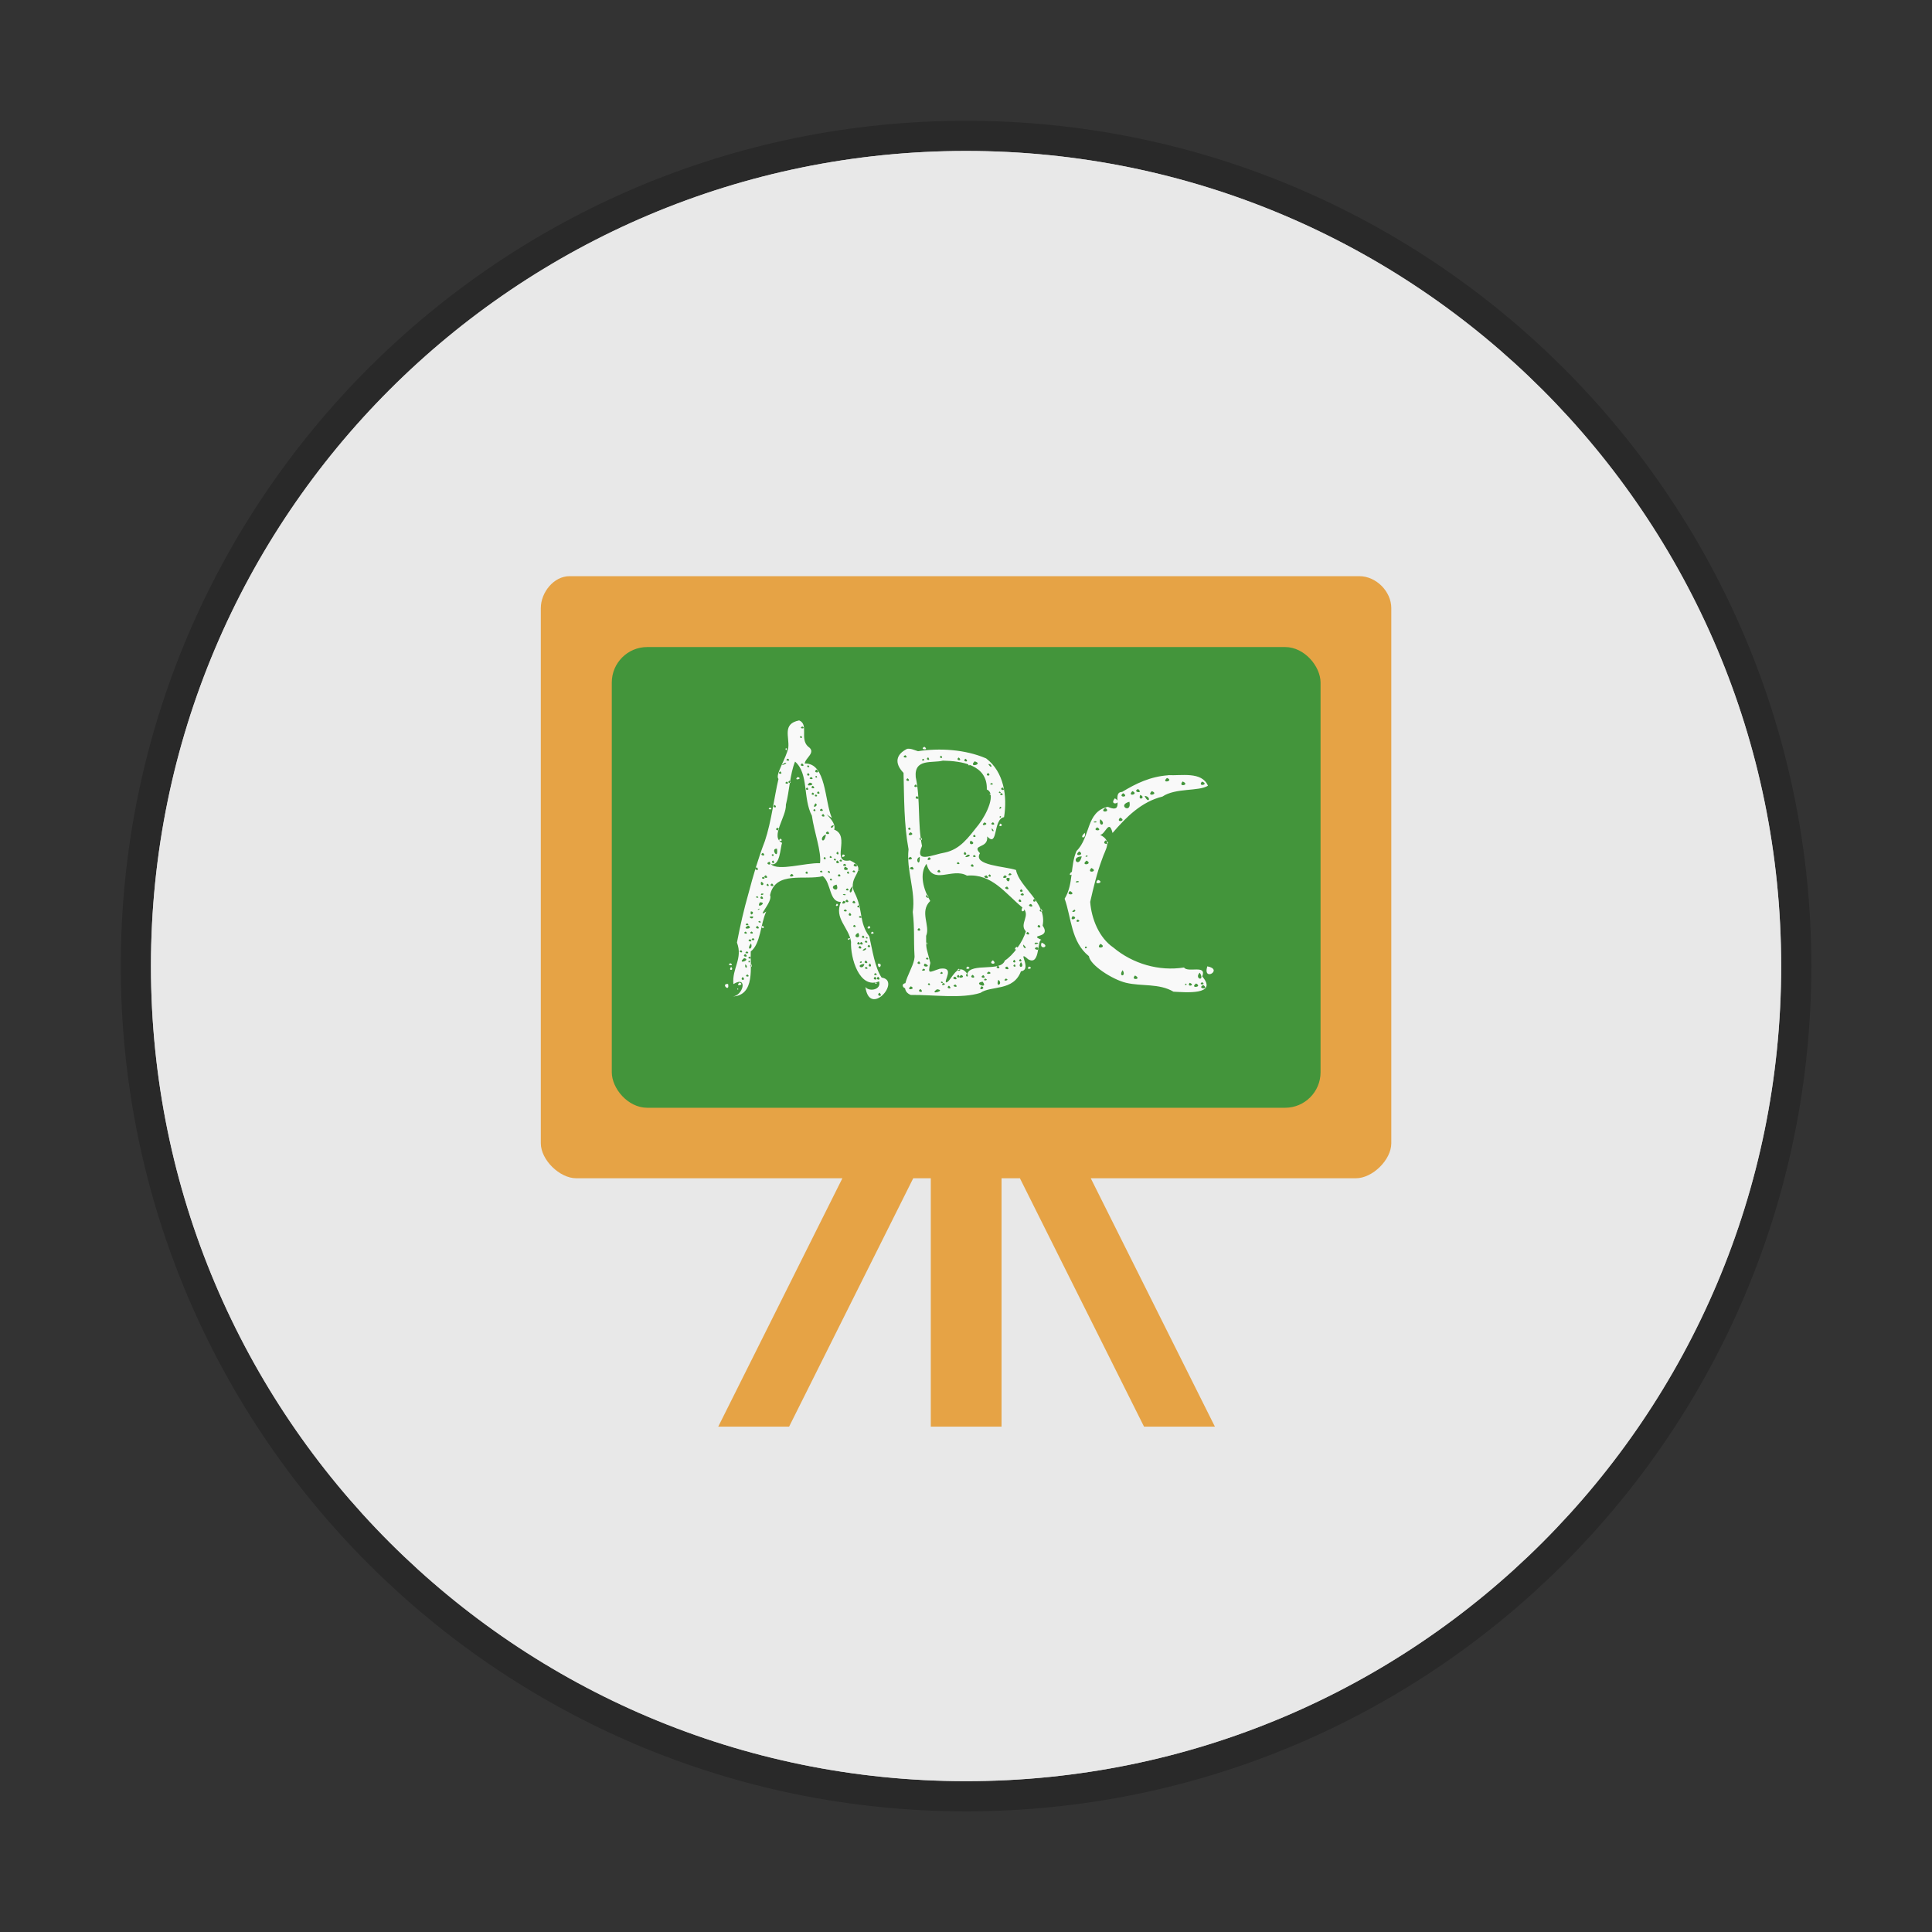 <svg width="64" height="64" version="1.1" viewBox="0 0 16.933 16.933" xmlns="http://www.w3.org/2000/svg">
 <rect x="0" y="0" width="16.933" height="16.933" fill="#333333" stroke="none"/>
 <g transform="translate(-1.285 1.047)">
  <path d="m9.752 0.276c3.945 0 7.144 3.198 7.144 7.144s-3.198 7.144-7.144 7.144-7.144-3.198-7.144-7.144 3.198-7.144 7.144-7.144z" fill="#e8e8e8" stroke="#000" stroke-opacity=".196" stroke-width=".529"/>
  <path d="m9.752 0.276c3.945 0 7.144 3.198 7.144 7.144s-3.198 7.144-7.144 7.144-7.144-3.198-7.144-7.144 3.198-7.144 7.144-7.144z" fill="#e8e8e8" stroke-width=".265"/>
  <g stroke-width=".265">
   <path d="m6.276 4.003c-0.137 0-0.251 0.142-0.251 0.28v4.69c0 0.146 0.165 0.307 0.311 0.307h2.332l-1.088 2.177h0.621l1.088-2.177h0.154v2.177h0.62v-2.177h0.161l1.088 2.177h0.621l-1.088-2.177h2.323c0.147 0 0.311-0.162 0.311-0.307v-4.69c0-0.147-0.134-0.28-0.279-0.28z" fill="#e6a345"/>
   <rect x="6.647" y="4.624" width="6.212" height="4.038" ry=".311" fill="#43953b"/>
   <path d="m8.289 5.267c-0.15 0.03-0.084 0.144-0.095 0.239-0.016 0.091-0.119 0.241-0.086 0.274-0.037 0.155-0.061 0.371-0.119 0.544-0.058 0.15-0.102 0.301-0.143 0.456-0.041 0.143-0.074 0.288-0.102 0.434 0.054 0.142-0.045 0.226-0.031 0.364 0.129-0.079 0.087 0.105-0.01 0.109 0.205-0.007 0.156-0.267 0.162-0.395 0.087-0.066 0.085-0.243 0.136-0.35-0.097 0.068 0.062-0.089 0.033-0.143 0.047-0.218 0.306-0.127 0.463-0.167 0.076 0.064 0.053 0.227 0.158 0.226-0.062 0.147 0.071 0.222 0.089 0.35-0.007 0.137 0.072 0.419 0.246 0.346 0.022 0.078-0.092 0.092-0.12 0.049 0.036 0.272 0.32-0.056 0.142-0.082-0.06-0.09-0.081-0.243-0.108-0.361-0.093-0.126-0.052-0.228-0.127-0.379-0.079-0.152 0.137-0.203-0.042-0.287-0.177 0.032 0.011-0.214-0.139-0.27 0.03-0.076-0.144-0.187-0.02-0.102-0.065-0.146-0.048-0.484-0.238-0.477 0.004-0.05 0.106-0.098 0.029-0.149-0.075-0.069 0.01-0.195-0.08-0.23zm0.526 1.31c-0.012 0.018 0.01 0.003 0 0zm0.15 0.987c-0.029 0.005 0.016 0.024 0 0zm-1.005-0.483c0.037 0.025 0.012-0.038 0 0zm0.357-1.761c0.042 0.024-0.043 0.021 0 0zm-0.012 0.083c0.034 0.026-0.032 0.02 0 0zm1.082 0.095c-0.052 0.025 0.05 0.036 0 0zm-1.211 0.01c0.018 0.032-0.021 0.017 0 0zm1.06 0.008c-0.098 0.048-0.115 0.125-0.032 0.211 0.006 0.223 0.003 0.45 0.044 0.67-0.021 0.187 0.064 0.362 0.037 0.549 0.017 0.149 0.007 0.242 0.015 0.378 0.013 0.105-0.168 0.294-0.033 0.349 0.204-0.002 0.444 0.035 0.611-0.018 0.094-0.066 0.289-0.012 0.355-0.189 0.107-0.015-0.046-0.201 0.064-0.105 0.109 0.061 0.074-0.182 0.118-0.17-0.129-0.055 0.09-0.006 0.008-0.126 0.042-0.2-0.206-0.337-0.233-0.487-0.097-0.033-0.382-0.039-0.316-0.147-0.078-0.082 0.076-0.036 0.063-0.147 0.098 0.103 0.049-0.152 0.148-0.169 0.03-0.182-0.001-0.397-0.157-0.515-0.186-0.08-0.411-0.092-0.597-0.063-0.031-0.009-0.062-0.026-0.096-0.021zm-0.016 0.056c0.041 0.033-0.048 0.021 0 0zm0.313 0.004c0.032 0.03-0.032 0.024 0 0zm-0.113 0.015c0.031 0.039-0.036 0.019 0 0zm0.268 0.001c0.042 0.038-0.039 0.026 0 0zm-1.498 0.01c0.04 0.027-0.041 0.021 0 0zm1.558 6.212e-4c0.043 0.038-0.04 0.026 0 0zm-0.374 0.001c0.038 0.015-0.029 0.025 0 0zm0.175 0.016c0.16 0.003 0.393 0.034 0.385 0.253 0.084 0.034 7.455e-4 0.214-0.071 0.307-0.093 0.118-0.163 0.216-0.294 0.245-0.113 0.019-0.272 0.101-0.203-0.057-0.04-0.197-0.012-0.401-0.055-0.604-0.015-0.166 0.148-0.12 0.238-0.144zm0.419 0.301c-0.011-0.027-0.012 0.005 0 0zm-0.141-0.295c0.084 0.024-0.06 0.061 0 0zm-1.573 0.003c0.121 0.106 0.066 0.321 0.147 0.474 0.018 0.137 0.086 0.318 0.071 0.416-0.124-0.006-0.37 0.073-0.43 0.008 0.082 0.021 0.081-0.147 0.098-0.186-0.109-0.052 0.039-0.23 0.033-0.335 0.031-0.121 0.036-0.27 0.08-0.377zm-0.089 0.01c0.047-2.969e-4 -0.075 0.043 0 0zm0.15 0.005c0.042 0.035-0.04 0.025 0 0zm1.455 0.005c0.005 0.031 0.029-0.003 0 0zm0.177 0.002c0.035-0.01 0.039 0.057 0 0zm-1.579 0.009c0.034 0.026-0.031 0.021 0 0zm0.074 0.038c0.045 0.04-0.044 0.027 0 0zm-0.318 0.016c0.035 0.032-0.039 0.024 0 0zm3.402 0.034c-0.159 0.011-0.284 0.072-0.406 0.146-0.101 0.002 0.036 0.2-0.126 0.131-0.192 0.043-0.149 0.264-0.274 0.387-0.058 0.136-0.024 0.287-0.104 0.418 0.06 0.167 0.055 0.378 0.213 0.504 0.009 0.077 0.204 0.204 0.325 0.233 0.137 0.033 0.289 0.003 0.416 0.078 0.102 0.005 0.394 0.033 0.252-0.134 0.043-0.107-0.126-0.029-0.16-0.078-0.219 0.035-0.45-0.033-0.619-0.175-0.125-0.085-0.192-0.252-0.203-0.4 0.029-0.127 0.059-0.254 0.104-0.374 0.029-0.091 0.094-0.159-0.018-0.214 0.047 6.212e-4 0.078-0.145 0.11-0.016 0.119-0.139 0.253-0.274 0.437-0.319 0.115-0.078 0.318-0.044 0.399-0.095-0.053-0.128-0.238-0.086-0.347-0.093zm-1.58-0.02c0.039 0.033-0.041 0.028 0 0zm-1.578 6.212e-4c0.037 0.03-0.032 0.03 0 0zm3.145 0.043c0.068 0.027-0.058 0.053 0 0zm-3.072-0.018c0.022 0.029-0.032 0.009 0 0zm-0.164 0.01c-0.046 0.036 0.054 0.016 0 0zm0.119 0c0.041 0.029-0.049 0.019 0 0zm3.254 0.039c0.073 0.03-0.047 0.055 0 0zm0.17 0.001c0.07 0.026-0.045 0.05 0 0zm-2.58-0.029c0.042 0.036-0.04 0.025 0 0zm-1.034 0.021c0.029 0.036-0.035 0.017 0 0zm-0.025 0.008c0.039 0.027-0.04 0.022 0 0zm0.202 0.009c0.073 0.02-0.064 0.044 0 0zm1.592 0.003c0.041 0.017-0.038 0.022 0 0zm-0.664 0.013c0.039 0.033-0.041 0.028 0 0zm1.949 0.04c0.054 0.047-0.058 0.026 0 0zm-2.851-0.028c0.042 0.034-0.04 0.024 0 0zm1.663 0.014c0.039 0.039-0.042 0.021 0 0zm-1.712 6.224e-4c0.032 0.033-0.037 0.022 0 0zm2.85 0.032c0.064 0.028-0.053 0.053 0 0zm0.17 0c0.071 0.027-0.055 0.054 0 0zm-0.251 0.018c0.06 0.038-0.053 0.041 0 0zm0.15 0.015c0.057 0.025-0.026 0.058 0 0zm-2.821-0.031c0.035 0.032-0.038 0.023 0 0zm1.589 0.001c0.029 0.023-0.027 0.015 0 0zm1.27 0.039c0.063 0.004 0.037 0.081 0 0zm-2.908-0.03c0.037 0.028-0.036 0.026 0 0zm1.654 0.005c0.037 0.029-0.04 0.019 0 0zm-1.627 0.012c0.036 0.024-0.033 0.023 0 0zm2.62 0.034c-0.059 0.072 0.081 0.045 0 0zm-1.734-0.02c0.043 0.038-0.041 0.027 0 0zm1.862 0.05c0.023 0.112-0.115 0.031 0 0zm-2.752 0.014c0.039 0.017-0.042 0.059 0 0zm2.541 0.04c0.057 0.041-0.063 0.044 0 0zm-2.898-0.027c0.036 0.034-0.034 0.026 0 0zm1.976 0.017c0.032 0.006-0.026 0.036 0 0zm-2.016 0.007c-0.041 0.019 0.039 0.023 0 0zm0.451 0.01c0.04 0.032-0.048 0.021 0 0zm-0.062 0.002c0.03 0.032-0.033 0.019 0 0zm0.076 0.044c0.039 0.038-0.042 0.023 0 0zm2.603 0.032c0.065 0.031-0.048 0.049 0 0zm-0.175 0.014c0.063 0.047-0.02 0.077 0 0zm-0.88-0.026c0.028-0.006-0.009 0.032 0 0zm0.836 0.044c0.046 0.012-0.047 0.016 0 0zm-0.896 0.009c0.041 0.033-0.047 0.023 0 0zm-0.075 0.001c0.056 0.019-0.05 0.042 0 0zm0.141 0.01c-0.036 0.035 0.039 0.025 0 0zm0.848 0.033c0.06 0.037-0.055 0.034 0 0zm-2.309-0.019c-0.014 0.047-0.05 0.01 0 0zm0.663 0.02c0.035 0.032-0.038 0.023 0 0zm-1.156 0.002c0.043 0.038-0.044 0.024 0 0zm1.879 0.006c0.037 0.039-0.011 0.029 0 0zm0.814 0.038c-0.002 0.005 0.004-0.001 0 0zm0 0.002c-0.059 0.049 0.015 0.057 0 0zm-2.253-0.013c0.043 0.039-0.052 0.023 0 0zm0.725 0.007c0.055 0.027-0.054 0.041 0 0zm-0.741 0.02c-0.016 0.103-0.07 0.027 0 0zm1.302 0.002c0.034 0.031-0.039 0.022 0 0zm1.148 0.05c0.071 0.036-0.046 0.044 0 0zm-1.62-0.027c0.041 0.034-0.036 0.027 0 0zm-1.229 0.011c-0.038 0.03 0.04 0.025 0 0zm1.667 0.018c0.065 0.029-0.031 0.052 0 0zm0.952 0.094c0.06 0.037-0.062 0.049 0 0zm-2.649-0.023c0.015 0.11-0.063-0.007 0 0zm0.533 0.025c0.026 0.043-0.036 0.02 0 0zm1.114 0.002c0.039 0.035-0.035 0.033 0 0zm1.065 0.031c0.036 0.009-0.029 0.022 0 0zm-0.041 0.009c-0.025 0.112-0.106 0.003 0 0zm-2.795-0.031c0.043 0.037-0.043 0.024 0 0zm0.094 0.013c0.004 0.037-0.038-0.007 0 0zm0.608 6.212e-4c-0.035 0.043 0.05 0.011 0 0zm1.097 0.001c0.057 0.012-0.074 0.044 0 0zm0.055 0.004c0.04 0.027-0.041 0.02 0 0zm-1.26 0.008c0.034 0.026-0.031 0.021 0 0zm0.697 0.008c0.053 0.024-0.052 0.038 0 0zm-0.748 0.001c0.029 0.034-0.033 0.02 0 0zm0.832 0c0.006 0.1-0.051 0.018 0 0zm-0.013 0.029c0.007 0.002 6.211e-4 -0.009 0 0zm1.475 0.003c0.064 0.034-0.062 0.051 0 0zm-1.381-0.029c0.049 0.02-0.043 0.042 0 0zm-0.823 0.011c0.029 0.03-0.036 0.013 0 0zm0.051 0.008c0.036 0.029-0.039 0.019 0 0zm-0.593 0.009c0.03 0.041-0.036 0.018 0 0zm0.563 0c0.043 0.038-0.04 0.026 0 0zm-0.595 0.011c0.029 0.046-0.054 0.017 0 0zm1.653 0.003c0.039 0.027-0.04 0.021 0 0zm-0.278 0.013c0.052 0.199 0.224 0.031 0.355 0.106 0.22-0.02 0.338 0.159 0.486 0.279 0.081 0.068-0.033 0.142 0.03 0.209-0.026 0.094-0.114 0.213-0.184 0.256-0.034 0.103-0.296 0.016-0.329 0.116-0.089-0.118-0.142 0.073-0.185 0.076-0.024-0.013 0.08-0.14-0.056-0.12-0.094 0.03-0.107 0.055-0.083-0.051-0.041-0.159-0.036-0.115-0.037-0.237 0.039-0.089-0.061-0.211 0.036-0.306-0.058-0.096-0.1-0.238-0.031-0.328zm-6.212e-4 0.691c0.005 0.041 0.013 0.002 0 0zm0.008 0.052v0.002zm0.17 0.287-0.001 0.004zm0.664-0.645c-0.031 0.056 0.047 0.032 0 0zm-1.468-0.384c0.057 0.04-0.044 0.027 0 0zm-0.089 0.001c0.042 0.03-0.049 0.019 0 0zm1.117 0.003c0.042 0.037-0.043 0.024 0 0zm1.044 0.034c0.069 0.032-0.049 0.052 0 0zm-2.159-0.011c0.071 0.03-0.039 0.046 0 0zm0.589 6.212e-4c0.047 0.044-0.062 0.017 0 0zm-1.364 0.004c0.041 0.036-0.037 0.027 0 0zm2.761 0.04c-0.042 0.035 0.015 0.04 0 0zm-1.162-0.018c0.041 0.037-0.047 0.026 0 0zm-0.746 0.005c0.039 0.028-0.04 0.017 0 0zm-0.285 0.002c0.035 0.027-0.042 0.014 0 0zm0.067 0.002c0.032 0.035-0.037 0.012 0 0zm-0.195 0.005c0.032 0.033-0.037 0.022 0 0zm0.363 0c0.029 0.036-0.035 0.017 0 0zm1.416 0.016c0.048 0.016-0.042 0.032 0 0zm-1.912 0.006c0.052 0.025-0.051 0.037 0 0zm0.417 0.002c0.038 0.03-0.04 0.026 0 0zm1.319 0.002c0.035 0.032-0.038 0.023 0 0zm-1.963 0.008c0.043 0.037-0.043 0.024 0 0zm2.096 0c0.053 0.024-0.052 0.038 0 0zm-0.161 0.001c0.047 0.045-0.062 0.015 0 0zm0.977 0.039c-0.054 0.051 0.07 0.027 0 0zm-2.933-0.027c0.037 0.03-0.04 0.018 0 0zm2.75 0.037c0.054 0.009-0.045 0.023 0 0zm-0.591-0.024c-0.001 0.071-0.064-0.021 0 0zm-1.567 0.002c0.034 0.026-0.031 0.021 0 0zm-0.611 0.029c0.052 0.021-0.018 0.054 0 0zm0.095 0.015c0.042 0.037-0.043 0.024 0 0zm-0.037 0.002c0.03 0.036-0.035 0.017 0 0zm0.603 0.008c0.035 0.086-0.088 0.021 0 0zm0.14 0.014c5.592e-4 0.086-0.056 0.058 0 0zm1.354 0.003c0.046 0.042-0.054 0.018 0 0zm0.552 0.039c0.067 0.038-0.051 0.041 0 0zm-1.952-0.023c0.039 0.027-0.04 0.021 0 0zm1.525 0.007c0.04 0.033-0.041 0.028 0 0zm0.013 0.035c0.037 0.034-0.058 0.018 0 0zm-2.29 0.003c0.05-4.97e-4 -0.024 0.03 0 0zm0.729 0.004c0.036 0.019-0.05 0.007 0 0zm0.73 0.012c0.019 0.053-0.05-0.007 0 0zm-1.458 0.007c0.042 0.038-0.039 0.026 0 0zm-0.037 0.001c0.031 0.024-0.041 0.01 0 0zm2.426 0.022c0.039 0.034-0.033 0.034 0 0zm-0.126 0.004c0.042 0.037-0.039 0.026 0 0zm-1.515 0.003c0.043 0.037-0.043 0.024 0 0zm0.061 0.01c0.042 0.036-0.043 0.025 0 0zm-0.091 0.001c0.052 0.016-0.041 0.046 0 0zm-0.733 0.013c0.073-0.001-0.04 0.067 0 0zm0.674 0.012c-0.029 0.036 0.035 0.017 0 0zm1.701 0.002c0.046 0.042-0.054 0.019 0 0zm-1.509 0.012c0.043 0.027-0.044 0.024 0 0zm1.891 0.038c0.032 0.021-0.055 0.033 0 0zm-2.758-0.009c-0.011 0.02-0.034 0.008 0 0zm2.465 0.004c0.039 0.037-0.041 0.024 0 0zm-1.714 0.003c0.041 0.029-0.049 0.019 0 0zm-0.83 0.018c0.048 8.076e-4 -0.011 0.059 0 0zm2.821 0.041c0.065 0.016-0.039 0.054 0 0zm-1.953-0.029c0.039 0.035-0.035 0.033 0 0zm0.092 0.027c0.038 0.028-0.041 0.017 0 0zm1.902 0.032c0.051 0.016-0.03 0.036 0 0zm-2.841-0.026c-0.001 0.04-0.067-0.01 0 0zm0.057 0.038c0.034 0.027-0.038 0.011 0 0zm-0.11 0.021c0.039 0.024-0.041 0.022 0 0zm2.557 0.013c0.043 0.038-0.04 0.026 0 0zm-1.616 0.001c0.037 0.03-0.039 0.019 0 0zm-0.931 0.006c0.056 0.032-0.075 0.039 0 0zm0.08 0.003c0.043 0.037-0.043 0.024 0 0zm0.978 0c-0.042 0.035 0.039 0.026 0 0zm0.438 0.019c0.039 0.033-0.041 0.028 0 0zm-1.467 0.03c0.04 0.027-0.041 0.021 0 0zm-0.052 6.244e-4c0.037 0.03-0.04 0.018 0 0zm1.11 6.213e-4c-0.039 0.027 0.04 0.022 0 0zm1.362 0.002c0.043 0.036-0.04 0.025 0 0zm-1.486 0.008c0.039 0.064-0.069 0.04 0 0zm0.044 0.024c0.035 0.032-0.038 0.023 0 0zm0.024 0.013c0.037 0.006-0.003 0.027 0 0zm-0.989 0.01c0.04 0.026-0.042 0.022 0 0zm0.833 0.003c-0.009 0.033 0.042-0.013 0 0zm-0.86 0.006c0.042 0.032-0.043 0.021 0 0zm3.072 0.041c0.066 0.034-0.054 0.051 0 0zm-2.054-0.029c0.037 0.029-0.039 0.019 0 0zm-0.067 0.012c0.042 0.035-0.039 0.026 0 0zm0.025 0c0.042 0.035-0.039 0.026 0 0zm1.526 0.006c0.07 7.455e-4 -0.037 0.03 0 0zm0.054 0c-0.029 0.07 0.087 0.037 0 0zm0.386 0.033c0.034 0.014-0.026 0.03 0 0zm-2.933-0.026c0.022 0.057-0.049 0.065 0 0zm2.386 0.01c0.05 0.044-0.004 0.042 0 0zm-1.352 0.002c0.035 0.032-0.039 0.024 0 0zm-0.079 0.01c0.042 0.037-0.043 0.024 0 0zm1.371 0.008c-0.045 0.041 0.051 0.02 0 0zm0.182 0.002c0.047 0.044-0.063 0.016 0 0zm-1.506 0.009c0.033 0.014-0.065 0.042 0 0zm-1.088 0.019c0.032 0.035-0.044 0.012 0 0zm0.05 0.01c0.042 0.024-0.043 0.022 0 0zm-0.014 0.023c0.043 0.037-0.043 0.024 0 0zm0.039 0.022c0.04 0.027-0.041 0.021 0 0zm1.556 0.008c0.036 0.029-0.039 0.019 0 0zm-1.605 0.006c0.068 0.016-0.073 0.061 0 0zm2.421 0.008c0.033 0.034-0.037 0.022 0 0zm-0.053 0.006c0.032 0.036-0.035 0.028 0 0zm-0.188 0.005c-0.052 0.036 0.05 0.044 0 0zm-1.113 0.002c0.042 0.036-0.04 0.025 0 0zm-1.028 0.002c0.031-0.003-0.007 0.035 0 0zm0.99 0.005c0.009 0.027-0.039 0.007 0 0zm0.503 0c0.038 0.037-0.042 0.025 0 0zm0.894 0.007c0.041 0.053-0.04 0.058 0 0zm1.633 0.037c-0.043 0.14 0.146 0.027 0 0zm-4.179-0.027c-0.047 0.018 0.045 0.028 0 0zm1.223 0.002c0.032 0.041-0.038 0.03 0 0zm0.48 0.001c0.075 0.029-0.036 0.04 0 0zm-0.412 0.001c0.006 0.072 0.055-0.01 0 0zm-0.118 0.002c-0.01 0.062-0.087 0.007 0 0zm-0.99 0.002c0.015 0.043-0.029 0.017 0 0zm-0.053 9.317e-4c0.035 0.027-0.009 0.051 0 0zm2.361 6.213e-4c0.027 0.036-0.035 0.018 0 0zm-0.146 0.012c0.042 0.035-0.043 0.025 0 0zm-0.267 0.007c-0.042 0.034 0.052 0.02 0 0zm0.346 0c0.046 0.042-0.054 0.019 0 0zm0.193 0c-0.039 0.035 0.05 0.018 0 0zm0.82 0.032c0.037 0.059-0.043 0.062 0 0zm-2.247-0.029c0.039 0.028-0.041 0.018 0 0zm-1.184 6.213e-4c-0.032 0.037 0.031 0.033 0 0zm1.686 0.015c0.046 0.018-0.044 0.03 0 0zm0.31 0.001c0.038 0.027-0.04 0.021 0 0zm2.111 0.034c0.051 0.085-0.054 0.054 0 0zm0.13 0.01m-1.979-0.019c0.052 0.024-0.053 0.029 0 0zm-0.414 0.002c0.035 0.021-0.037 0.027 0 0zm1.696 0.032c0.067 0.036-0.047 0.046 0 0zm-2.275-0.021c0.038 0.027-0.04 0.021 0 0zm0.802 0.002c0.025 0.044-0.027 0.031 0 0zm-1.925 0.01c0.039 0.027-0.04 0.022 0 0zm1.849 0.003c0.036 0.035-0.039 0.027 0 0zm0.126 0c0.045 0.04-0.044 0.027 0 0zm-0.102 0.001c0.056 0.022-0.049 0.042 0 0zm0.195 0.002c0.041 0.037-0.048 0.024 0 0zm-0.247 0.013c0.046 0.042-0.054 0.018 0 0zm-0.702 0.001c0.041 0.038-0.039 0.027 0 0zm0.027 0c0.042 0.038-0.039 0.028 0 0zm-1.187 0.002c0.038 0.034-0.033 0.034 0 0zm2.126 0.014c0.044 0.017-0.038 0.025 0 0zm0.18 0c0.048 0.014-0.041 0.032 0 0zm1.72 0.032c0.045 0.024-0.042 0.027 0 0zm-0.108 0.005c0.057 0.024-0.033 0.041 0 0zm-1.678-0.026c0.048 0.033-0.027 0.078 0 0zm1.734 0.032c0.062 0.033-0.062 0.046 0 0zm-0.089 6.212e-4c0.022 0.017-0.028 0.018 0 0zm0.152 0.013c0.061 0.044-0.064 0.033 0 0zm-2.289-0.031c0.023 0.029-0.033 0.007 0 0zm0.355 0.002c0.057 0.071-0.094 0.012 0 0zm-2.131 0.007c-0.046 0.042 0.054 0.02 0 0zm1.456 0.005c-0.07 0.013 0.031 0.094 0 0zm0.329 0c0.047 0.012-0.035 0.033 0 0zm-0.123 6.212e-4c0.03 0.032-0.035 0.013 0 0zm-1.762 0.007c-0.069-0.005 0.017 0.08 0 0zm1.993 0.005c0.04 0.037-0.053 0.014 0 0zm-0.057 0.01c0.043 0.038-0.04 0.026 0 0zm0.286 0.005c0.049 0.021-0.042 0.046 0 0zm-0.62 6.211e-4c0.055 0.027-0.054 0.041 0 0zm-1.512 0.024c-0.006 0.017-0.019-0.017 0 0zm1.596 0c0.045 0.04-0.044 0.026 0 0zm0.145 0.002c0.09 0.01-0.08 0.056 0 0zm-0.504 0.03c0.041 0.043-0.039 0.03 0 0z" fill="#f9f9f9"/>
  </g>
 </g>
</svg>
